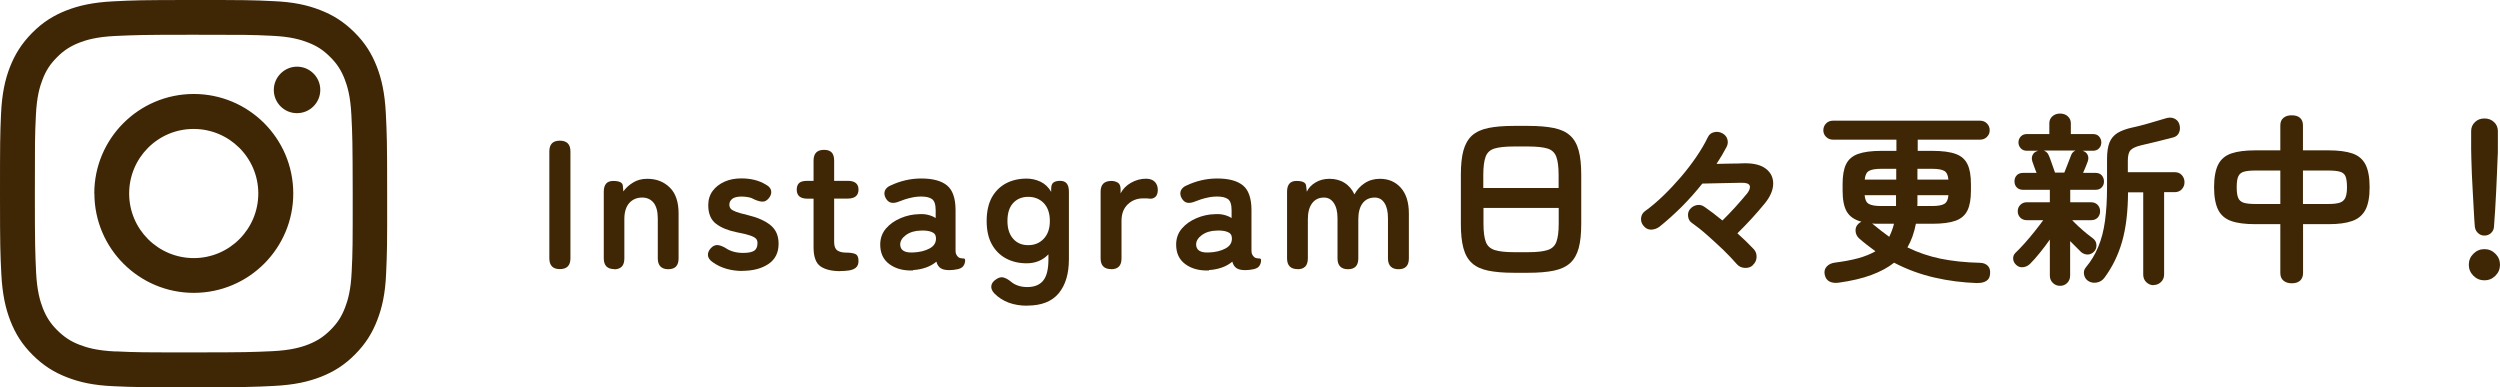 <?xml version="1.0" encoding="UTF-8"?><svg id="_レイヤー_2" xmlns="http://www.w3.org/2000/svg" viewBox="0 0 245.25 38"><defs><style>.cls-1{fill:#3f2605;}</style></defs><g id="_レイヤー_4"><path class="cls-1" d="m54.92,26.4c-.68,0-1.03-.35-1.03-1.06v-10.48c0-.71.34-1.06,1.03-1.06s1.04.35,1.04,1.06v10.48c0,.71-.35,1.06-1.04,1.06Z"/><path class="cls-1" d="m60.26,26.4c-.68,0-1.03-.35-1.03-1.06v-6.53c0-.71.31-1.06.92-1.06s.93.16.95.47l.05.56c.24-.34.56-.63.95-.87.4-.25.86-.37,1.4-.37.9,0,1.63.29,2.21.86s.86,1.42.86,2.54v4.41c0,.71-.34,1.06-1.01,1.06s-1.03-.35-1.03-1.06v-3.92c0-.68-.14-1.2-.41-1.54-.28-.34-.65-.51-1.12-.51-.52,0-.94.18-1.26.53s-.49.88-.49,1.58v3.87c0,.71-.34,1.06-1.01,1.06Z"/><path class="cls-1" d="m72.81,26.58c-.54,0-1.05-.07-1.54-.21s-.93-.35-1.34-.64c-.3-.2-.46-.43-.48-.67-.02-.25.07-.48.28-.71.2-.22.42-.32.64-.31.22.01.48.1.78.27.48.34,1.07.5,1.76.5.49,0,.85-.07,1.07-.21.22-.14.33-.39.33-.76,0-.18-.05-.33-.16-.44-.11-.11-.31-.22-.6-.31-.29-.1-.72-.2-1.29-.31-.84-.17-1.51-.44-2.02-.83-.5-.38-.76-.99-.76-1.82,0-.54.14-1,.43-1.4.29-.39.68-.69,1.17-.91.49-.22,1.04-.32,1.64-.32.94,0,1.73.2,2.38.59.32.17.51.38.55.62.04.25-.03.48-.21.71-.19.24-.4.36-.62.36s-.48-.07-.78-.2c-.19-.11-.39-.19-.6-.23s-.43-.07-.67-.07c-.44,0-.76.08-.94.23-.19.16-.28.34-.28.56,0,.16.04.29.13.4.09.11.27.21.53.31.26.1.65.2,1.15.32.96.23,1.7.56,2.23.99.53.43.79,1.04.79,1.82,0,.88-.33,1.54-1,1.99s-1.53.67-2.58.67Z"/><path class="cls-1" d="m82.44,26.6c-.85,0-1.5-.16-1.95-.47-.45-.31-.68-.94-.68-1.87v-4.77h-.59c-.71,0-1.06-.29-1.06-.88,0-.28.07-.49.22-.64.15-.15.42-.23.82-.23h.61v-1.98c0-.71.34-1.06,1.03-1.06s.99.35.99,1.06v1.98h1.33c.71,0,1.06.29,1.06.86s-.35.88-1.04.88h-1.35v4.25c0,.41.1.68.3.83.2.14.48.22.85.22s.69.04.91.13c.22.09.33.32.33.69,0,.3-.09.52-.26.66s-.4.23-.67.27c-.27.04-.56.06-.86.06Z"/><path class="cls-1" d="m89.57,26.53c-.94.04-1.71-.17-2.31-.61-.61-.44-.91-1.09-.91-1.93,0-.61.19-1.13.56-1.57.37-.43.85-.77,1.44-1.02s1.19-.38,1.82-.39c.31-.02.61,0,.88.07.28.07.52.17.74.31v-.76c0-.56-.12-.93-.36-1.1-.24-.17-.59-.25-1.06-.25-.34,0-.69.04-1.05.13-.37.08-.72.2-1.07.34-.31.13-.58.18-.8.14-.22-.04-.4-.18-.55-.43-.14-.25-.18-.5-.1-.73.08-.23.28-.42.6-.55.43-.2.9-.37,1.41-.49.51-.12,1.03-.18,1.56-.18,1.12,0,1.96.22,2.52.67s.85,1.26.85,2.44v3.98c0,.12.02.22.04.29.03.07.06.13.08.16.11.16.23.25.35.27.13.02.24.04.33.04.1,0,.14.06.14.17,0,.22-.06.4-.17.56-.11.16-.3.26-.57.32-.28.06-.55.09-.81.09-.37,0-.66-.06-.85-.19-.2-.13-.34-.34-.42-.64-.3.25-.65.45-1.04.58-.4.14-.81.22-1.24.24Zm-.04-1.76c.67-.02,1.23-.16,1.67-.4.44-.24.64-.58.62-1.03-.01-.29-.16-.49-.44-.59-.28-.11-.63-.15-1.05-.13-.59.01-1.07.16-1.46.44-.38.28-.57.6-.56.95.02.54.43.79,1.22.76Z"/><path class="cls-1" d="m100.78,29.99c-1.36,0-2.43-.4-3.22-1.19-.25-.26-.35-.52-.31-.77s.2-.46.47-.63c.26-.18.5-.24.72-.18.22.06.46.19.72.4.42.36.96.54,1.62.54.71,0,1.23-.22,1.57-.65.34-.43.5-1.12.5-2.07v-.49c-.56.59-1.28.88-2.14.88-.76,0-1.43-.16-2.03-.48-.59-.32-1.06-.79-1.39-1.4-.34-.62-.5-1.38-.5-2.28s.17-1.67.5-2.29c.34-.61.8-1.07,1.39-1.39.59-.31,1.27-.47,2.03-.47.47,0,.92.1,1.35.3s.79.53,1.06,1v-.31c0-.3.08-.5.23-.61.16-.11.37-.16.65-.16.58,0,.86.35.86,1.06v6.62c0,1.43-.33,2.54-1,3.35s-1.7,1.21-3.09,1.21Zm.09-5.94c.62,0,1.13-.21,1.53-.64.4-.43.59-1,.59-1.74s-.2-1.32-.59-1.74c-.4-.41-.91-.62-1.53-.62s-1.12.21-1.49.62-.55.99-.55,1.74.18,1.31.55,1.74.86.64,1.49.64Z"/><path class="cls-1" d="m109,26.4c-.68,0-1.03-.35-1.03-1.06v-6.53c0-.71.35-1.06,1.06-1.06.24,0,.45.06.63.17.18.11.27.33.27.64v.41c.22-.43.56-.78,1.02-1.04.46-.26.95-.4,1.47-.4.37,0,.66.1.86.3.2.2.3.47.3.8,0,.31-.08.54-.23.68-.16.14-.34.2-.54.18-.1-.01-.2-.02-.31-.03-.11,0-.23,0-.36,0-.59,0-1.09.19-1.5.58s-.62.92-.62,1.62v3.69c0,.71-.34,1.06-1.01,1.06Z"/><path class="cls-1" d="m118.6,26.53c-.94.04-1.71-.17-2.31-.61-.61-.44-.91-1.09-.91-1.93,0-.61.19-1.13.56-1.57.37-.43.85-.77,1.44-1.02s1.19-.38,1.82-.39c.31-.02.61,0,.88.07.28.07.52.17.74.31v-.76c0-.56-.12-.93-.36-1.1-.24-.17-.59-.25-1.06-.25-.34,0-.69.04-1.05.13-.37.08-.72.2-1.07.34-.31.13-.58.18-.8.14-.22-.04-.4-.18-.55-.43-.14-.25-.18-.5-.1-.73.08-.23.28-.42.6-.55.43-.2.9-.37,1.41-.49.51-.12,1.03-.18,1.56-.18,1.12,0,1.96.22,2.52.67s.85,1.26.85,2.44v3.98c0,.12.02.22.04.29.03.07.06.13.08.16.11.16.23.25.35.27.13.02.24.04.33.04.1,0,.14.06.14.17,0,.22-.06.4-.17.56-.11.16-.3.26-.57.32-.28.06-.55.09-.81.09-.37,0-.66-.06-.85-.19-.2-.13-.34-.34-.42-.64-.3.25-.65.45-1.04.58-.4.14-.81.22-1.24.24Zm-.04-1.76c.67-.02,1.23-.16,1.67-.4.44-.24.64-.58.62-1.03-.01-.29-.16-.49-.44-.59-.28-.11-.63-.15-1.05-.13-.59.01-1.07.16-1.46.44-.38.28-.57.6-.56.95.02.54.43.79,1.22.76Z"/><path class="cls-1" d="m127.29,26.4c-.68,0-1.03-.35-1.03-1.06v-6.53c0-.71.31-1.06.92-1.06s.92.16.95.47l.07.58c.17-.36.45-.66.85-.9.4-.24.85-.36,1.37-.36.56,0,1.06.13,1.48.4.42.26.74.64.97,1.13.23-.44.56-.81,1-1.1.44-.29.94-.43,1.5-.43.85,0,1.54.3,2.06.89.52.59.78,1.43.78,2.51v4.41c0,.71-.34,1.06-1.01,1.06s-1.04-.35-1.04-1.06v-3.94c0-.64-.11-1.13-.34-1.49-.23-.36-.55-.54-.95-.54-.52,0-.92.19-1.2.56-.28.37-.42.9-.42,1.58v3.83c0,.71-.34,1.06-1.01,1.06s-1.03-.35-1.03-1.06v-3.94c0-.64-.12-1.13-.36-1.49-.24-.36-.56-.54-.97-.54-.5,0-.89.19-1.17.57s-.41.9-.41,1.57v3.83c0,.71-.34,1.06-1.01,1.06Z"/><path class="cls-1" d="m148.53,26.76c-1.02,0-1.87-.07-2.54-.21-.67-.14-1.2-.38-1.59-.74-.39-.35-.67-.84-.84-1.47s-.25-1.42-.25-2.39v-4.79c0-.97.08-1.77.25-2.39s.45-1.11.84-1.47c.39-.35.92-.6,1.59-.74.67-.14,1.52-.21,2.54-.21h1.37c1.02,0,1.87.07,2.54.21s1.2.38,1.59.74c.39.35.67.84.84,1.47.17.62.25,1.42.25,2.39v4.79c0,.97-.08,1.77-.25,2.39-.17.62-.45,1.11-.84,1.47-.39.35-.92.6-1.59.74-.67.14-1.52.21-2.54.21h-1.37Zm-3.01-8.32h7.38v-1.28c0-.79-.08-1.39-.23-1.79-.15-.4-.44-.67-.86-.8-.43-.13-1.06-.2-1.92-.2h-1.37c-.84,0-1.48.07-1.91.2-.43.13-.72.4-.87.8-.15.4-.23,1-.23,1.79v1.28Zm3.01,6.3h1.37c.85,0,1.49-.07,1.92-.21.43-.14.71-.4.86-.8.15-.4.23-.99.23-1.78v-1.55h-7.38v1.55c0,.79.08,1.39.23,1.78.15.4.44.66.87.8.43.14,1.07.21,1.91.21Z"/><path class="cls-1" d="m171.95,26.03c-.23.19-.5.28-.81.25-.31-.02-.57-.15-.77-.38-.35-.41-.78-.86-1.3-1.37-.52-.5-1.06-.99-1.6-1.47s-1.05-.88-1.52-1.21c-.2-.14-.32-.35-.35-.63-.03-.28.03-.51.19-.7.18-.22.41-.35.67-.4.27-.05.52.01.76.18.26.18.54.38.84.61.29.23.6.47.91.72.41-.4.83-.84,1.27-1.32.44-.49.82-.93,1.16-1.34.24-.32.32-.58.24-.77-.08-.19-.35-.28-.82-.27-.62.01-1.29.03-1.99.04-.7.02-1.31.03-1.83.04-.64.8-1.32,1.57-2.04,2.29-.73.72-1.44,1.36-2.15,1.93-.25.19-.53.29-.83.3-.3,0-.55-.12-.76-.39-.18-.22-.26-.46-.23-.75s.16-.51.39-.68c.6-.43,1.2-.94,1.8-1.52.6-.58,1.18-1.2,1.73-1.84.55-.65,1.05-1.3,1.5-1.96s.83-1.3,1.12-1.91c.13-.28.34-.45.62-.51.28-.07.55-.03.8.1s.42.32.5.58.06.5-.07.76c-.28.54-.61,1.1-.99,1.67.46-.01.92-.02,1.38-.03.46,0,.9-.01,1.3-.03.96-.02,1.68.16,2.17.54.49.38.72.88.71,1.48-.01.61-.28,1.24-.81,1.9-.41.5-.84,1-1.3,1.5s-.92.98-1.4,1.45c.62.56,1.15,1.07,1.58,1.53.22.23.32.5.3.82-.02.32-.15.58-.39.78Z"/><path class="cls-1" d="m193.96,27.77c-1.45-.05-2.86-.23-4.23-.55-1.37-.32-2.68-.8-3.92-1.45-.6.48-1.35.88-2.24,1.21-.89.33-1.96.58-3.19.75-.36.05-.66.01-.9-.11s-.4-.34-.47-.65c-.07-.31-.02-.58.17-.8.19-.22.46-.36.84-.41.86-.11,1.62-.25,2.28-.43.65-.18,1.21-.41,1.68-.68-.28-.2-.55-.41-.82-.62-.27-.21-.54-.43-.8-.66-.2-.19-.31-.43-.33-.71-.02-.28.08-.52.28-.71.05-.05.1-.09.15-.12.05-.03.11-.06.15-.08-.68-.18-1.16-.51-1.44-.99-.28-.48-.41-1.17-.41-2.07v-.63c0-.83.11-1.48.34-1.95.23-.47.62-.81,1.18-1.01.56-.2,1.32-.3,2.28-.3h1.48v-1.1h-6.23c-.26,0-.49-.09-.67-.27-.18-.18-.27-.4-.27-.65s.09-.49.27-.67.4-.27.67-.27h14.44c.26,0,.49.09.67.27s.27.4.27.67-.09.47-.27.65c-.18.18-.4.27-.67.27h-6.12v1.1h1.44c.97,0,1.73.1,2.28.3.55.2.93.53,1.16,1.01.23.47.34,1.12.34,1.95v.63c0,.83-.11,1.48-.34,1.95-.23.47-.61.81-1.16,1.01-.55.2-1.31.3-2.28.3h-1.62c-.17.88-.44,1.65-.83,2.32,1.02.5,2.11.87,3.26,1.11,1.15.23,2.44.37,3.85.4.34.01.59.11.77.29s.26.44.23.79c-.02.34-.15.57-.39.71-.23.14-.53.2-.87.19Zm-11.02-10.15h3.08v-1.06h-1.48c-.56,0-.96.07-1.2.21s-.37.42-.41.85Zm1.6,2.59h1.46c0-.08,0-.17,0-.25,0-.08,0-.17,0-.25v-.56h-3.08c.04.43.17.72.41.85.23.14.63.21,1.2.21Zm.79,3.02c.2-.4.36-.82.47-1.28h-1.26c-.16,0-.31,0-.46,0-.15,0-.29-.01-.42-.03l.05.05c.28.23.55.45.82.66.27.21.54.41.8.6Zm2.75-3.02h1.46c.56,0,.96-.07,1.2-.21.23-.14.37-.42.4-.85h-3.04v.81c0,.08,0,.17-.02.25Zm.02-2.59h3.04c-.04-.43-.17-.72-.4-.85-.23-.14-.63-.21-1.2-.21h-1.44v1.06Z"/><path class="cls-1" d="m202.1,28.04c-.28,0-.51-.09-.71-.28-.2-.19-.3-.43-.3-.73v-3.53c-.31.44-.64.88-.99,1.31-.35.43-.66.79-.94,1.06-.19.19-.42.31-.68.34-.26.04-.5-.04-.7-.23-.18-.17-.28-.37-.29-.6-.01-.23.07-.43.23-.58.28-.26.58-.59.93-.97.34-.38.67-.78.99-1.18.32-.4.58-.75.8-1.05h-1.6c-.26,0-.48-.08-.65-.25-.17-.17-.25-.38-.25-.63,0-.24.08-.45.25-.62.17-.17.38-.26.65-.26h2.25v-1.22h-2.63c-.26,0-.47-.08-.62-.24s-.22-.36-.22-.58c0-.24.07-.44.22-.6.15-.16.36-.24.62-.24h1.33c-.08-.2-.17-.41-.24-.62s-.13-.37-.17-.48c-.08-.24-.08-.46.02-.66.1-.2.26-.33.49-.39l.05-.02h-1.1c-.25,0-.45-.08-.6-.24-.15-.16-.23-.36-.23-.58s.08-.42.23-.58c.15-.16.35-.24.6-.24h2.2v-1.06c0-.28.1-.5.3-.68.2-.18.45-.27.75-.27s.57.09.76.27c.2.18.3.41.3.68v1.06h2.16c.26,0,.47.08.61.24s.22.36.22.58-.07.42-.22.58-.35.24-.61.24h-1.01c.24.07.41.21.5.41.09.2.09.42,0,.66-.05.12-.11.28-.19.49-.08.2-.17.41-.26.61h1.22c.26,0,.47.08.61.24.14.16.22.36.22.6s-.07.42-.22.58c-.14.16-.35.24-.61.24h-2.48v1.22h2.03c.28,0,.5.09.66.26s.24.38.24.62c0,.25-.08.46-.24.63s-.38.25-.66.25h-1.84c.16.17.36.37.62.61.26.24.52.47.79.69.27.22.49.39.66.51.19.16.3.36.31.61.02.25-.06.47-.22.65-.18.19-.39.29-.63.3-.24,0-.46-.08-.65-.24-.29-.28-.65-.64-1.08-1.08v3.38c0,.3-.1.54-.29.73-.19.19-.43.28-.7.28Zm-.49-11.11h.9c.1-.24.21-.53.34-.86.13-.34.24-.61.32-.83.08-.23.23-.38.43-.47h-3.1c.1.04.19.09.28.17s.16.18.21.32c.05.1.11.25.18.46.07.21.15.43.23.65.08.22.15.41.2.57Zm9.67,11.05c-.28,0-.52-.1-.72-.29s-.31-.44-.31-.76v-8.06h-1.49c-.01,1.88-.2,3.49-.58,4.82s-.96,2.52-1.76,3.59c-.19.24-.44.39-.75.44-.31.05-.58,0-.84-.17-.22-.16-.34-.37-.39-.64-.04-.27.02-.5.19-.69.5-.6.91-1.27,1.21-2.01.31-.74.53-1.58.66-2.54.13-.95.2-2.05.2-3.29v-2.79c0-.67.08-1.21.24-1.61.16-.4.43-.71.79-.94.37-.22.85-.4,1.45-.53.47-.1,1-.23,1.61-.41.61-.17,1.15-.33,1.63-.48.32-.11.61-.11.86,0s.42.29.5.53c.1.29.1.56,0,.82-.1.26-.29.43-.58.51-.52.13-1.04.26-1.58.4-.54.13-1.07.26-1.6.38-.49.12-.83.28-1.01.47-.18.19-.27.53-.27,1.03v1.13h4.59c.3,0,.54.1.71.29.17.19.26.43.26.7s-.09.49-.26.68c-.17.19-.41.29-.71.29h-1.03v8.06c0,.31-.1.56-.31.76s-.45.29-.74.29Z"/><path class="cls-1" d="m224.82,27.79c-.34,0-.61-.09-.81-.26-.21-.17-.31-.42-.31-.75v-4.79h-2.48c-.97,0-1.75-.1-2.34-.31s-1.01-.57-1.28-1.1c-.26-.53-.4-1.27-.4-2.21s.14-1.72.41-2.24c.27-.52.7-.88,1.29-1.08.59-.2,1.36-.3,2.32-.3h2.48v-2.45c0-.32.1-.57.31-.74.2-.17.47-.25.81-.25s.62.08.81.25c.19.17.29.41.29.74v2.45h2.52c.96,0,1.73.1,2.32.3.59.2,1.02.56,1.29,1.08.27.52.41,1.27.41,2.24s-.14,1.69-.41,2.21c-.28.53-.71.89-1.3,1.1s-1.36.31-2.3.31h-2.52v4.79c0,.32-.1.57-.29.75-.19.17-.46.26-.81.26Zm-3.6-7.78h2.48v-3.28h-2.48c-.46,0-.82.04-1.08.11-.26.07-.45.22-.56.45-.11.23-.16.59-.16,1.08s.05.82.15,1.05c.1.23.28.39.54.47s.63.12,1.11.12Zm4.7,0h2.52c.46,0,.81-.04,1.07-.12.26-.08.44-.23.56-.47.11-.23.17-.58.17-1.05s-.05-.85-.15-1.08c-.1-.23-.29-.38-.55-.45-.26-.07-.63-.11-1.1-.11h-2.52v3.28Z"/><path class="cls-1" d="m243.72,27.5c-.42,0-.78-.15-1.08-.45-.3-.3-.45-.66-.45-1.08s.15-.78.45-1.08.66-.45,1.08-.45.78.15,1.08.45.45.66.45,1.08-.15.78-.45,1.08c-.3.3-.66.45-1.08.45Zm0-4.39c-.24,0-.45-.08-.63-.25s-.28-.38-.31-.63c-.04-.46-.07-.98-.1-1.57s-.06-1.19-.1-1.81-.07-1.21-.09-1.77c-.02-.56-.04-1.06-.05-1.49-.01-.43-.02-.75-.02-.95v-1.78c0-.35.12-.64.37-.88.25-.24.55-.36.93-.36s.7.12.95.36c.25.24.37.53.37.88v1.78c0,.21,0,.52-.03.95-.02.43-.04.93-.06,1.49-.02.56-.05,1.16-.08,1.77-.03.62-.06,1.22-.1,1.81s-.07,1.11-.11,1.57c-.01.25-.11.46-.29.63-.18.17-.4.25-.65.25Z"/><path class="cls-1" d="m11.13.13c-2.02.1-3.4.42-4.61.89-1.25.49-2.31,1.14-3.36,2.2-1.05,1.06-1.7,2.12-2.19,3.37-.47,1.21-.78,2.59-.87,4.61C.01,13.23,0,13.88,0,19.04c0,5.16.03,5.81.13,7.83.1,2.02.42,3.4.89,4.61.49,1.25,1.14,2.31,2.2,3.36,1.06,1.05,2.12,1.7,3.37,2.18,1.21.47,2.59.79,4.61.87,2.03.09,2.67.11,7.83.1,5.16,0,5.81-.03,7.83-.13,2.02-.1,3.4-.42,4.61-.89,1.25-.49,2.31-1.14,3.36-2.2,1.05-1.06,1.7-2.12,2.18-3.37.47-1.21.79-2.59.87-4.61.09-2.03.11-2.68.1-7.83,0-5.16-.03-5.81-.13-7.83-.1-2.02-.42-3.4-.89-4.61-.49-1.25-1.14-2.31-2.2-3.36-1.06-1.05-2.12-1.7-3.37-2.18-1.21-.47-2.59-.79-4.61-.87C24.77.01,24.12,0,18.96,0c-5.16,0-5.81.03-7.83.13m.22,34.35c-1.85-.08-2.86-.39-3.53-.65-.89-.34-1.52-.76-2.19-1.42-.67-.66-1.08-1.3-1.43-2.18-.26-.67-.57-1.68-.66-3.53-.09-2-.12-2.6-.12-7.68,0-5.07,0-5.67.1-7.68.08-1.85.39-2.86.65-3.53.34-.89.75-1.52,1.42-2.19.66-.67,1.3-1.08,2.18-1.43.67-.26,1.67-.57,3.53-.66,2-.09,2.6-.12,7.68-.12,5.07,0,5.67,0,7.68.1,1.85.08,2.86.39,3.53.65.89.34,1.52.75,2.19,1.42.67.66,1.08,1.29,1.43,2.18.26.67.57,1.67.66,3.52.1,2,.12,2.6.13,7.68,0,5.07,0,5.67-.1,7.68-.08,1.85-.39,2.86-.65,3.53-.34.89-.75,1.52-1.42,2.19-.66.66-1.3,1.08-2.18,1.43-.67.26-1.67.57-3.52.66-2,.09-2.6.12-7.68.12-5.07,0-5.67,0-7.68-.1m15.49-25.64c0,1.26,1.03,2.28,2.28,2.27,1.26,0,2.28-1.02,2.28-2.28,0-1.26-1.03-2.28-2.28-2.28s-2.28,1.03-2.28,2.28m-17.6,10.17c.01,5.39,4.39,9.75,9.77,9.74,5.39-.01,9.75-4.39,9.74-9.77-.01-5.39-4.39-9.75-9.78-9.74-5.39.01-9.75,4.39-9.74,9.77m3.42,0c0-3.5,2.82-6.34,6.32-6.34,3.5,0,6.34,2.82,6.35,6.32,0,3.5-2.82,6.34-6.32,6.35-3.5,0-6.34-2.82-6.35-6.32"/></g></svg>